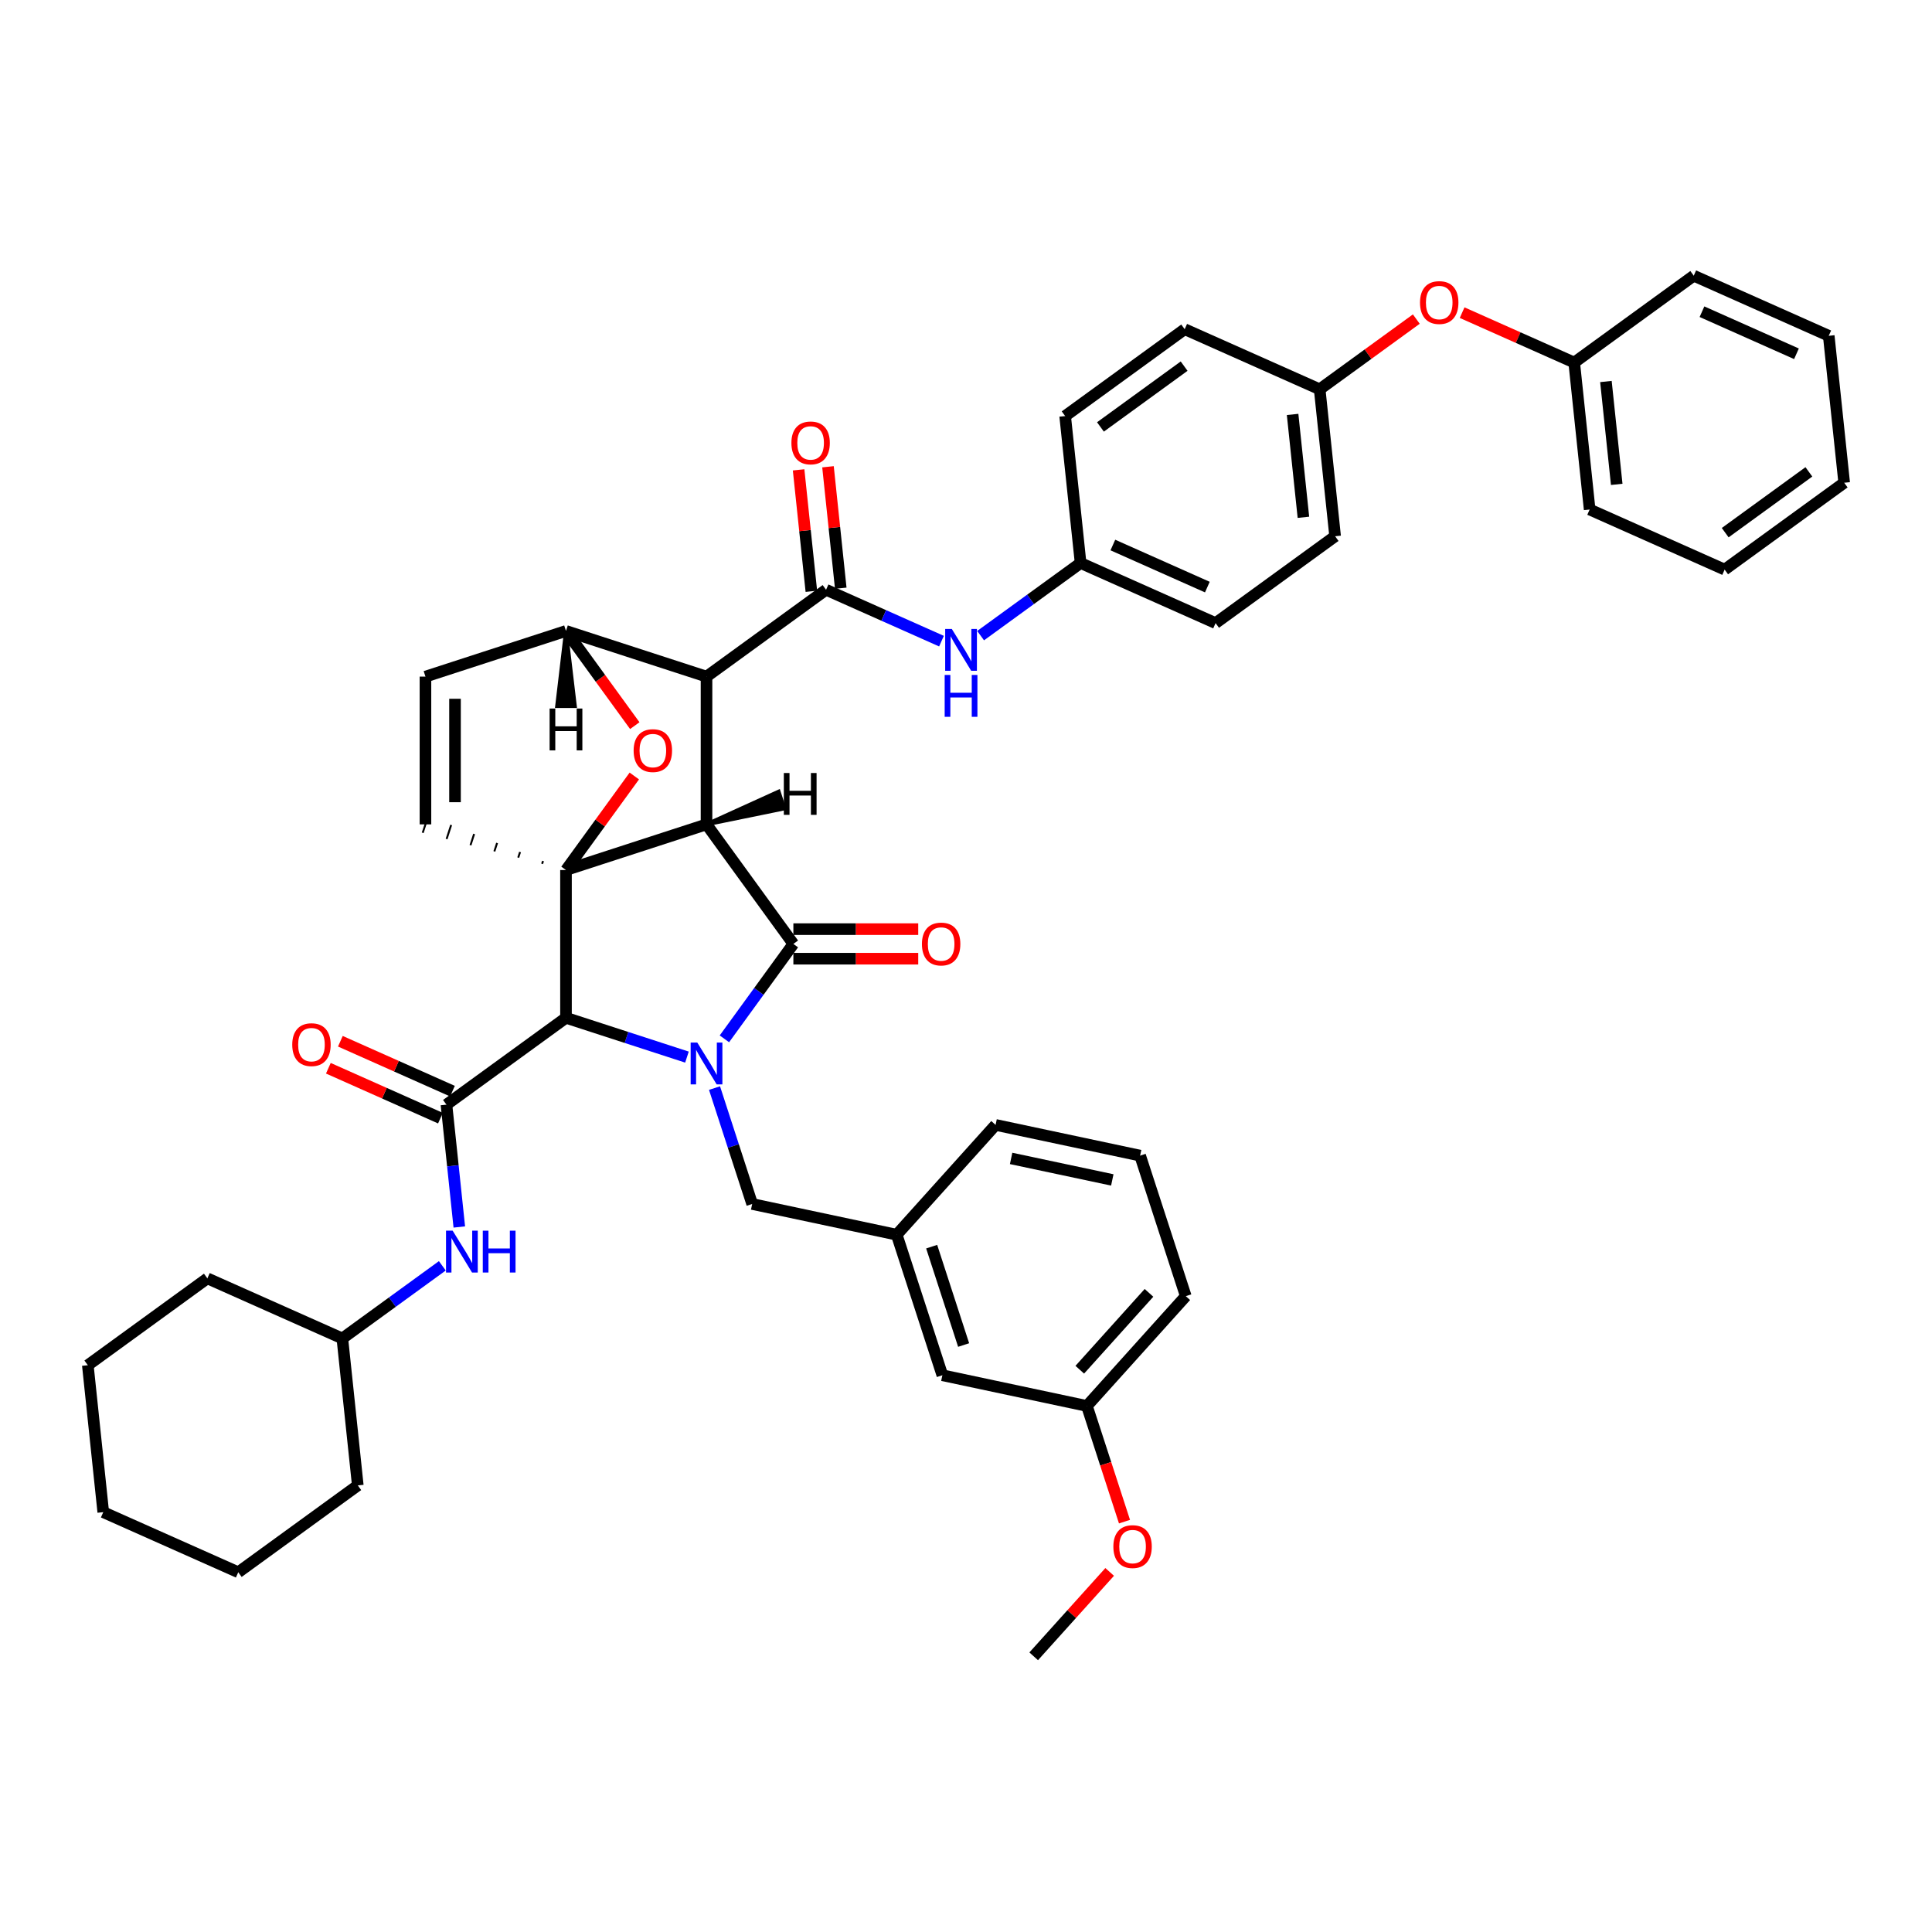 <?xml version='1.0' encoding='iso-8859-1'?>
<svg version='1.1' baseProfile='full'
              xmlns='http://www.w3.org/2000/svg'
                      xmlns:rdkit='http://www.rdkit.org/xml'
                      xmlns:xlink='http://www.w3.org/1999/xlink'
                  xml:space='preserve'
width='1000px' height='1000px' viewBox='0 0 1000 1000'>
<!-- END OF HEADER -->
<rect style='opacity:1.0;fill:#FFFFFF;stroke:none' width='1000' height='1000' x='0' y='0'> </rect>
<path class='bond-1' d='M 365.693,426.695 L 292.954,450.329' style='fill:none;fill-rule:evenodd;stroke:#000000;stroke-width:6px;stroke-linecap:butt;stroke-linejoin:miter;stroke-opacity:1' />
<path class='bond-2' d='M 365.693,426.695 L 365.693,350.213' style='fill:none;fill-rule:evenodd;stroke:#000000;stroke-width:6px;stroke-linecap:butt;stroke-linejoin:miter;stroke-opacity:1' />
<path class='bond-46' d='M 365.693,426.695 L 410.648,488.57' style='fill:none;fill-rule:evenodd;stroke:#000000;stroke-width:6px;stroke-linecap:butt;stroke-linejoin:miter;stroke-opacity:1' />
<path class='bond-51' d='M 365.693,426.695 L 405.854,418.471 L 403.018,409.742 Z' style='fill:#000000;fill-rule:evenodd;fill-opacity:1;stroke:#000000;stroke-width:2px;stroke-linecap:butt;stroke-linejoin:miter;stroke-opacity:1;' />
<path class='bond-0' d='M 355.567,547.155 L 324.26,536.983' style='fill:none;fill-rule:evenodd;stroke:#0000FF;stroke-width:6px;stroke-linecap:butt;stroke-linejoin:miter;stroke-opacity:1' />
<path class='bond-0' d='M 324.26,536.983 L 292.954,526.811' style='fill:none;fill-rule:evenodd;stroke:#000000;stroke-width:6px;stroke-linecap:butt;stroke-linejoin:miter;stroke-opacity:1' />
<path class='bond-9' d='M 369.833,563.187 L 379.58,593.185' style='fill:none;fill-rule:evenodd;stroke:#0000FF;stroke-width:6px;stroke-linecap:butt;stroke-linejoin:miter;stroke-opacity:1' />
<path class='bond-9' d='M 379.58,593.185 L 389.327,623.183' style='fill:none;fill-rule:evenodd;stroke:#000000;stroke-width:6px;stroke-linecap:butt;stroke-linejoin:miter;stroke-opacity:1' />
<path class='bond-45' d='M 374.95,537.703 L 392.799,513.136' style='fill:none;fill-rule:evenodd;stroke:#0000FF;stroke-width:6px;stroke-linecap:butt;stroke-linejoin:miter;stroke-opacity:1' />
<path class='bond-45' d='M 392.799,513.136 L 410.648,488.57' style='fill:none;fill-rule:evenodd;stroke:#000000;stroke-width:6px;stroke-linecap:butt;stroke-linejoin:miter;stroke-opacity:1' />
<path class='bond-47' d='M 292.954,450.329 L 310.636,425.992' style='fill:none;fill-rule:evenodd;stroke:#000000;stroke-width:6px;stroke-linecap:butt;stroke-linejoin:miter;stroke-opacity:1' />
<path class='bond-47' d='M 310.636,425.992 L 328.318,401.655' style='fill:none;fill-rule:evenodd;stroke:#FF0000;stroke-width:6px;stroke-linecap:butt;stroke-linejoin:miter;stroke-opacity:1' />
<path class='bond-48' d='M 292.954,450.329 L 292.954,526.811' style='fill:none;fill-rule:evenodd;stroke:#000000;stroke-width:6px;stroke-linecap:butt;stroke-linejoin:miter;stroke-opacity:1' />
<path class='bond-49' d='M 281.068,445.663 L 280.595,447.117' style='fill:none;fill-rule:evenodd;stroke:#000000;stroke-width:1.0px;stroke-linecap:butt;stroke-linejoin:miter;stroke-opacity:1' />
<path class='bond-49' d='M 269.181,440.996 L 268.236,443.906' style='fill:none;fill-rule:evenodd;stroke:#000000;stroke-width:1.0px;stroke-linecap:butt;stroke-linejoin:miter;stroke-opacity:1' />
<path class='bond-49' d='M 257.294,436.33 L 255.876,440.694' style='fill:none;fill-rule:evenodd;stroke:#000000;stroke-width:1.0px;stroke-linecap:butt;stroke-linejoin:miter;stroke-opacity:1' />
<path class='bond-49' d='M 245.408,431.663 L 243.517,437.482' style='fill:none;fill-rule:evenodd;stroke:#000000;stroke-width:1.0px;stroke-linecap:butt;stroke-linejoin:miter;stroke-opacity:1' />
<path class='bond-49' d='M 233.521,426.997 L 231.157,434.271' style='fill:none;fill-rule:evenodd;stroke:#000000;stroke-width:1.0px;stroke-linecap:butt;stroke-linejoin:miter;stroke-opacity:1' />
<path class='bond-49' d='M 221.634,422.331 L 218.798,431.059' style='fill:none;fill-rule:evenodd;stroke:#000000;stroke-width:1.0px;stroke-linecap:butt;stroke-linejoin:miter;stroke-opacity:1' />
<path class='bond-3' d='M 292.954,526.811 L 231.079,571.765' style='fill:none;fill-rule:evenodd;stroke:#000000;stroke-width:6px;stroke-linecap:butt;stroke-linejoin:miter;stroke-opacity:1' />
<path class='bond-4' d='M 365.693,350.213 L 427.568,305.258' style='fill:none;fill-rule:evenodd;stroke:#000000;stroke-width:6px;stroke-linecap:butt;stroke-linejoin:miter;stroke-opacity:1' />
<path class='bond-40' d='M 365.693,350.213 L 292.954,326.579' style='fill:none;fill-rule:evenodd;stroke:#000000;stroke-width:6px;stroke-linecap:butt;stroke-linejoin:miter;stroke-opacity:1' />
<path class='bond-5' d='M 328.563,375.59 L 310.759,351.084' style='fill:none;fill-rule:evenodd;stroke:#FF0000;stroke-width:6px;stroke-linecap:butt;stroke-linejoin:miter;stroke-opacity:1' />
<path class='bond-5' d='M 310.759,351.084 L 292.954,326.579' style='fill:none;fill-rule:evenodd;stroke:#000000;stroke-width:6px;stroke-linecap:butt;stroke-linejoin:miter;stroke-opacity:1' />
<path class='bond-8' d='M 231.079,571.765 L 234.407,603.426' style='fill:none;fill-rule:evenodd;stroke:#000000;stroke-width:6px;stroke-linecap:butt;stroke-linejoin:miter;stroke-opacity:1' />
<path class='bond-8' d='M 234.407,603.426 L 237.735,635.086' style='fill:none;fill-rule:evenodd;stroke:#0000FF;stroke-width:6px;stroke-linecap:butt;stroke-linejoin:miter;stroke-opacity:1' />
<path class='bond-10' d='M 234.19,564.779 L 205.183,551.864' style='fill:none;fill-rule:evenodd;stroke:#000000;stroke-width:6px;stroke-linecap:butt;stroke-linejoin:miter;stroke-opacity:1' />
<path class='bond-10' d='M 205.183,551.864 L 176.175,538.949' style='fill:none;fill-rule:evenodd;stroke:#FF0000;stroke-width:6px;stroke-linecap:butt;stroke-linejoin:miter;stroke-opacity:1' />
<path class='bond-10' d='M 227.969,578.752 L 198.961,565.837' style='fill:none;fill-rule:evenodd;stroke:#000000;stroke-width:6px;stroke-linecap:butt;stroke-linejoin:miter;stroke-opacity:1' />
<path class='bond-10' d='M 198.961,565.837 L 169.954,552.923' style='fill:none;fill-rule:evenodd;stroke:#FF0000;stroke-width:6px;stroke-linecap:butt;stroke-linejoin:miter;stroke-opacity:1' />
<path class='bond-7' d='M 427.568,305.258 L 457.439,318.558' style='fill:none;fill-rule:evenodd;stroke:#000000;stroke-width:6px;stroke-linecap:butt;stroke-linejoin:miter;stroke-opacity:1' />
<path class='bond-7' d='M 457.439,318.558 L 487.311,331.858' style='fill:none;fill-rule:evenodd;stroke:#0000FF;stroke-width:6px;stroke-linecap:butt;stroke-linejoin:miter;stroke-opacity:1' />
<path class='bond-11' d='M 435.174,304.459 L 431.87,273.028' style='fill:none;fill-rule:evenodd;stroke:#000000;stroke-width:6px;stroke-linecap:butt;stroke-linejoin:miter;stroke-opacity:1' />
<path class='bond-11' d='M 431.87,273.028 L 428.567,241.597' style='fill:none;fill-rule:evenodd;stroke:#FF0000;stroke-width:6px;stroke-linecap:butt;stroke-linejoin:miter;stroke-opacity:1' />
<path class='bond-11' d='M 419.961,306.058 L 416.658,274.627' style='fill:none;fill-rule:evenodd;stroke:#000000;stroke-width:6px;stroke-linecap:butt;stroke-linejoin:miter;stroke-opacity:1' />
<path class='bond-11' d='M 416.658,274.627 L 413.354,243.196' style='fill:none;fill-rule:evenodd;stroke:#FF0000;stroke-width:6px;stroke-linecap:butt;stroke-linejoin:miter;stroke-opacity:1' />
<path class='bond-39' d='M 292.954,326.579 L 220.216,350.213' style='fill:none;fill-rule:evenodd;stroke:#000000;stroke-width:6px;stroke-linecap:butt;stroke-linejoin:miter;stroke-opacity:1' />
<path class='bond-52' d='M 292.954,326.579 L 288.365,365.462 L 297.543,365.462 Z' style='fill:#000000;fill-rule:evenodd;fill-opacity:1;stroke:#000000;stroke-width:2px;stroke-linecap:butt;stroke-linejoin:miter;stroke-opacity:1;' />
<path class='bond-6' d='M 220.216,426.695 L 220.216,350.213' style='fill:none;fill-rule:evenodd;stroke:#000000;stroke-width:6px;stroke-linecap:butt;stroke-linejoin:miter;stroke-opacity:1' />
<path class='bond-6' d='M 235.512,415.223 L 235.512,361.685' style='fill:none;fill-rule:evenodd;stroke:#000000;stroke-width:6px;stroke-linecap:butt;stroke-linejoin:miter;stroke-opacity:1' />
<path class='bond-14' d='M 507.563,329.009 L 533.438,310.21' style='fill:none;fill-rule:evenodd;stroke:#0000FF;stroke-width:6px;stroke-linecap:butt;stroke-linejoin:miter;stroke-opacity:1' />
<path class='bond-14' d='M 533.438,310.21 L 559.312,291.412' style='fill:none;fill-rule:evenodd;stroke:#000000;stroke-width:6px;stroke-linecap:butt;stroke-linejoin:miter;stroke-opacity:1' />
<path class='bond-17' d='M 228.948,655.185 L 203.073,673.984' style='fill:none;fill-rule:evenodd;stroke:#0000FF;stroke-width:6px;stroke-linecap:butt;stroke-linejoin:miter;stroke-opacity:1' />
<path class='bond-17' d='M 203.073,673.984 L 177.199,692.783' style='fill:none;fill-rule:evenodd;stroke:#000000;stroke-width:6px;stroke-linecap:butt;stroke-linejoin:miter;stroke-opacity:1' />
<path class='bond-12' d='M 389.327,623.183 L 464.137,639.085' style='fill:none;fill-rule:evenodd;stroke:#000000;stroke-width:6px;stroke-linecap:butt;stroke-linejoin:miter;stroke-opacity:1' />
<path class='bond-50' d='M 475.275,480.922 L 442.961,480.922' style='fill:none;fill-rule:evenodd;stroke:#FF0000;stroke-width:6px;stroke-linecap:butt;stroke-linejoin:miter;stroke-opacity:1' />
<path class='bond-50' d='M 442.961,480.922 L 410.648,480.922' style='fill:none;fill-rule:evenodd;stroke:#000000;stroke-width:6px;stroke-linecap:butt;stroke-linejoin:miter;stroke-opacity:1' />
<path class='bond-50' d='M 475.275,496.218 L 442.961,496.218' style='fill:none;fill-rule:evenodd;stroke:#FF0000;stroke-width:6px;stroke-linecap:butt;stroke-linejoin:miter;stroke-opacity:1' />
<path class='bond-50' d='M 442.961,496.218 L 410.648,496.218' style='fill:none;fill-rule:evenodd;stroke:#000000;stroke-width:6px;stroke-linecap:butt;stroke-linejoin:miter;stroke-opacity:1' />
<path class='bond-16' d='M 464.137,639.085 L 487.771,711.823' style='fill:none;fill-rule:evenodd;stroke:#000000;stroke-width:6px;stroke-linecap:butt;stroke-linejoin:miter;stroke-opacity:1' />
<path class='bond-16' d='M 482.23,645.269 L 498.774,696.185' style='fill:none;fill-rule:evenodd;stroke:#000000;stroke-width:6px;stroke-linecap:butt;stroke-linejoin:miter;stroke-opacity:1' />
<path class='bond-26' d='M 464.137,639.085 L 515.313,582.248' style='fill:none;fill-rule:evenodd;stroke:#000000;stroke-width:6px;stroke-linecap:butt;stroke-linejoin:miter;stroke-opacity:1' />
<path class='bond-13' d='M 733.082,165.16 L 708.072,183.331' style='fill:none;fill-rule:evenodd;stroke:#FF0000;stroke-width:6px;stroke-linecap:butt;stroke-linejoin:miter;stroke-opacity:1' />
<path class='bond-13' d='M 708.072,183.331 L 683.062,201.502' style='fill:none;fill-rule:evenodd;stroke:#000000;stroke-width:6px;stroke-linecap:butt;stroke-linejoin:miter;stroke-opacity:1' />
<path class='bond-19' d='M 756.792,161.825 L 785.799,174.74' style='fill:none;fill-rule:evenodd;stroke:#FF0000;stroke-width:6px;stroke-linecap:butt;stroke-linejoin:miter;stroke-opacity:1' />
<path class='bond-19' d='M 785.799,174.74 L 814.807,187.655' style='fill:none;fill-rule:evenodd;stroke:#000000;stroke-width:6px;stroke-linecap:butt;stroke-linejoin:miter;stroke-opacity:1' />
<path class='bond-20' d='M 559.312,291.412 L 629.182,322.519' style='fill:none;fill-rule:evenodd;stroke:#000000;stroke-width:6px;stroke-linecap:butt;stroke-linejoin:miter;stroke-opacity:1' />
<path class='bond-20' d='M 576.014,282.104 L 624.923,303.879' style='fill:none;fill-rule:evenodd;stroke:#000000;stroke-width:6px;stroke-linecap:butt;stroke-linejoin:miter;stroke-opacity:1' />
<path class='bond-21' d='M 559.312,291.412 L 551.318,215.349' style='fill:none;fill-rule:evenodd;stroke:#000000;stroke-width:6px;stroke-linecap:butt;stroke-linejoin:miter;stroke-opacity:1' />
<path class='bond-15' d='M 683.062,201.502 L 613.193,170.394' style='fill:none;fill-rule:evenodd;stroke:#000000;stroke-width:6px;stroke-linecap:butt;stroke-linejoin:miter;stroke-opacity:1' />
<path class='bond-43' d='M 683.062,201.502 L 691.057,277.565' style='fill:none;fill-rule:evenodd;stroke:#000000;stroke-width:6px;stroke-linecap:butt;stroke-linejoin:miter;stroke-opacity:1' />
<path class='bond-43' d='M 669.049,214.51 L 674.645,267.754' style='fill:none;fill-rule:evenodd;stroke:#000000;stroke-width:6px;stroke-linecap:butt;stroke-linejoin:miter;stroke-opacity:1' />
<path class='bond-18' d='M 487.771,711.823 L 562.582,727.724' style='fill:none;fill-rule:evenodd;stroke:#000000;stroke-width:6px;stroke-linecap:butt;stroke-linejoin:miter;stroke-opacity:1' />
<path class='bond-31' d='M 177.199,692.783 L 107.33,661.675' style='fill:none;fill-rule:evenodd;stroke:#000000;stroke-width:6px;stroke-linecap:butt;stroke-linejoin:miter;stroke-opacity:1' />
<path class='bond-32' d='M 177.199,692.783 L 185.193,768.846' style='fill:none;fill-rule:evenodd;stroke:#000000;stroke-width:6px;stroke-linecap:butt;stroke-linejoin:miter;stroke-opacity:1' />
<path class='bond-24' d='M 562.582,727.724 L 572.309,757.661' style='fill:none;fill-rule:evenodd;stroke:#000000;stroke-width:6px;stroke-linecap:butt;stroke-linejoin:miter;stroke-opacity:1' />
<path class='bond-24' d='M 572.309,757.661 L 582.036,787.599' style='fill:none;fill-rule:evenodd;stroke:#FF0000;stroke-width:6px;stroke-linecap:butt;stroke-linejoin:miter;stroke-opacity:1' />
<path class='bond-42' d='M 562.582,727.724 L 613.758,670.887' style='fill:none;fill-rule:evenodd;stroke:#000000;stroke-width:6px;stroke-linecap:butt;stroke-linejoin:miter;stroke-opacity:1' />
<path class='bond-42' d='M 558.891,708.964 L 594.714,669.178' style='fill:none;fill-rule:evenodd;stroke:#000000;stroke-width:6px;stroke-linecap:butt;stroke-linejoin:miter;stroke-opacity:1' />
<path class='bond-28' d='M 814.807,187.655 L 822.801,263.718' style='fill:none;fill-rule:evenodd;stroke:#000000;stroke-width:6px;stroke-linecap:butt;stroke-linejoin:miter;stroke-opacity:1' />
<path class='bond-28' d='M 831.218,197.466 L 836.814,250.709' style='fill:none;fill-rule:evenodd;stroke:#000000;stroke-width:6px;stroke-linecap:butt;stroke-linejoin:miter;stroke-opacity:1' />
<path class='bond-29' d='M 814.807,187.655 L 876.681,142.7' style='fill:none;fill-rule:evenodd;stroke:#000000;stroke-width:6px;stroke-linecap:butt;stroke-linejoin:miter;stroke-opacity:1' />
<path class='bond-23' d='M 629.182,322.519 L 691.057,277.565' style='fill:none;fill-rule:evenodd;stroke:#000000;stroke-width:6px;stroke-linecap:butt;stroke-linejoin:miter;stroke-opacity:1' />
<path class='bond-22' d='M 551.318,215.349 L 613.193,170.394' style='fill:none;fill-rule:evenodd;stroke:#000000;stroke-width:6px;stroke-linecap:butt;stroke-linejoin:miter;stroke-opacity:1' />
<path class='bond-22' d='M 569.59,220.981 L 612.902,189.512' style='fill:none;fill-rule:evenodd;stroke:#000000;stroke-width:6px;stroke-linecap:butt;stroke-linejoin:miter;stroke-opacity:1' />
<path class='bond-30' d='M 574.361,813.629 L 554.7,835.464' style='fill:none;fill-rule:evenodd;stroke:#FF0000;stroke-width:6px;stroke-linecap:butt;stroke-linejoin:miter;stroke-opacity:1' />
<path class='bond-30' d='M 554.7,835.464 L 535.04,857.3' style='fill:none;fill-rule:evenodd;stroke:#000000;stroke-width:6px;stroke-linecap:butt;stroke-linejoin:miter;stroke-opacity:1' />
<path class='bond-25' d='M 590.124,598.149 L 515.313,582.248' style='fill:none;fill-rule:evenodd;stroke:#000000;stroke-width:6px;stroke-linecap:butt;stroke-linejoin:miter;stroke-opacity:1' />
<path class='bond-25' d='M 575.722,610.726 L 523.355,599.595' style='fill:none;fill-rule:evenodd;stroke:#000000;stroke-width:6px;stroke-linecap:butt;stroke-linejoin:miter;stroke-opacity:1' />
<path class='bond-27' d='M 590.124,598.149 L 613.758,670.887' style='fill:none;fill-rule:evenodd;stroke:#000000;stroke-width:6px;stroke-linecap:butt;stroke-linejoin:miter;stroke-opacity:1' />
<path class='bond-33' d='M 822.801,263.718 L 892.67,294.826' style='fill:none;fill-rule:evenodd;stroke:#000000;stroke-width:6px;stroke-linecap:butt;stroke-linejoin:miter;stroke-opacity:1' />
<path class='bond-34' d='M 876.681,142.7 L 946.551,173.808' style='fill:none;fill-rule:evenodd;stroke:#000000;stroke-width:6px;stroke-linecap:butt;stroke-linejoin:miter;stroke-opacity:1' />
<path class='bond-34' d='M 880.94,161.34 L 929.849,183.116' style='fill:none;fill-rule:evenodd;stroke:#000000;stroke-width:6px;stroke-linecap:butt;stroke-linejoin:miter;stroke-opacity:1' />
<path class='bond-35' d='M 107.33,661.675 L 45.455,706.63' style='fill:none;fill-rule:evenodd;stroke:#000000;stroke-width:6px;stroke-linecap:butt;stroke-linejoin:miter;stroke-opacity:1' />
<path class='bond-36' d='M 185.193,768.846 L 123.319,813.8' style='fill:none;fill-rule:evenodd;stroke:#000000;stroke-width:6px;stroke-linecap:butt;stroke-linejoin:miter;stroke-opacity:1' />
<path class='bond-44' d='M 892.67,294.826 L 954.545,249.871' style='fill:none;fill-rule:evenodd;stroke:#000000;stroke-width:6px;stroke-linecap:butt;stroke-linejoin:miter;stroke-opacity:1' />
<path class='bond-44' d='M 892.961,275.707 L 936.273,244.239' style='fill:none;fill-rule:evenodd;stroke:#000000;stroke-width:6px;stroke-linecap:butt;stroke-linejoin:miter;stroke-opacity:1' />
<path class='bond-37' d='M 946.551,173.808 L 954.545,249.871' style='fill:none;fill-rule:evenodd;stroke:#000000;stroke-width:6px;stroke-linecap:butt;stroke-linejoin:miter;stroke-opacity:1' />
<path class='bond-41' d='M 45.455,706.63 L 53.449,782.693' style='fill:none;fill-rule:evenodd;stroke:#000000;stroke-width:6px;stroke-linecap:butt;stroke-linejoin:miter;stroke-opacity:1' />
<path class='bond-38' d='M 123.319,813.8 L 53.449,782.693' style='fill:none;fill-rule:evenodd;stroke:#000000;stroke-width:6px;stroke-linecap:butt;stroke-linejoin:miter;stroke-opacity:1' />
<path  class='atom-1' d='M 360.905 539.615
L 368.003 551.087
Q 368.706 552.219, 369.838 554.269
Q 370.97 556.319, 371.031 556.441
L 371.031 539.615
L 373.907 539.615
L 373.907 561.275
L 370.939 561.275
L 363.322 548.732
Q 362.435 547.263, 361.486 545.581
Q 360.568 543.898, 360.293 543.378
L 360.293 561.275
L 357.479 561.275
L 357.479 539.615
L 360.905 539.615
' fill='#0000FF'/>
<path  class='atom-5' d='M 327.967 388.515
Q 327.967 383.314, 330.536 380.408
Q 333.106 377.502, 337.909 377.502
Q 342.712 377.502, 345.282 380.408
Q 347.852 383.314, 347.852 388.515
Q 347.852 393.777, 345.251 396.775
Q 342.651 399.743, 337.909 399.743
Q 333.137 399.743, 330.536 396.775
Q 327.967 393.808, 327.967 388.515
M 337.909 397.295
Q 341.213 397.295, 342.988 395.093
Q 344.793 392.859, 344.793 388.515
Q 344.793 384.263, 342.988 382.121
Q 341.213 379.949, 337.909 379.949
Q 334.605 379.949, 332.8 382.091
Q 331.026 384.232, 331.026 388.515
Q 331.026 392.89, 332.8 395.093
Q 334.605 397.295, 337.909 397.295
' fill='#FF0000'/>
<path  class='atom-11' d='M 492.649 325.537
L 499.747 337.009
Q 500.451 338.141, 501.583 340.19
Q 502.714 342.24, 502.776 342.362
L 502.776 325.537
L 505.651 325.537
L 505.651 347.196
L 502.684 347.196
L 495.066 334.653
Q 494.179 333.185, 493.231 331.502
Q 492.313 329.819, 492.038 329.299
L 492.038 347.196
L 489.223 347.196
L 489.223 325.537
L 492.649 325.537
' fill='#0000FF'/>
<path  class='atom-11' d='M 488.963 349.362
L 491.9 349.362
L 491.9 358.57
L 502.974 358.57
L 502.974 349.362
L 505.911 349.362
L 505.911 371.022
L 502.974 371.022
L 502.974 361.018
L 491.9 361.018
L 491.9 371.022
L 488.963 371.022
L 488.963 349.362
' fill='#0000FF'/>
<path  class='atom-12' d='M 234.286 636.998
L 241.384 648.471
Q 242.087 649.603, 243.219 651.652
Q 244.351 653.702, 244.412 653.824
L 244.412 636.998
L 247.288 636.998
L 247.288 658.658
L 244.321 658.658
L 236.703 646.115
Q 235.816 644.646, 234.867 642.964
Q 233.95 641.281, 233.674 640.761
L 233.674 658.658
L 230.86 658.658
L 230.86 636.998
L 234.286 636.998
' fill='#0000FF'/>
<path  class='atom-12' d='M 249.888 636.998
L 252.825 636.998
L 252.825 646.207
L 263.9 646.207
L 263.9 636.998
L 266.837 636.998
L 266.837 658.658
L 263.9 658.658
L 263.9 648.654
L 252.825 648.654
L 252.825 658.658
L 249.888 658.658
L 249.888 636.998
' fill='#0000FF'/>
<path  class='atom-14' d='M 477.187 488.631
Q 477.187 483.43, 479.756 480.524
Q 482.326 477.618, 487.129 477.618
Q 491.932 477.618, 494.502 480.524
Q 497.072 483.43, 497.072 488.631
Q 497.072 493.893, 494.471 496.891
Q 491.871 499.859, 487.129 499.859
Q 482.357 499.859, 479.756 496.891
Q 477.187 493.924, 477.187 488.631
M 487.129 497.411
Q 490.433 497.411, 492.208 495.208
Q 494.013 492.975, 494.013 488.631
Q 494.013 484.379, 492.208 482.237
Q 490.433 480.065, 487.129 480.065
Q 483.825 480.065, 482.02 482.207
Q 480.246 484.348, 480.246 488.631
Q 480.246 493.006, 482.02 495.208
Q 483.825 497.411, 487.129 497.411
' fill='#FF0000'/>
<path  class='atom-15' d='M 151.267 540.719
Q 151.267 535.518, 153.837 532.612
Q 156.407 529.705, 161.21 529.705
Q 166.013 529.705, 168.583 532.612
Q 171.153 535.518, 171.153 540.719
Q 171.153 545.981, 168.552 548.979
Q 165.952 551.946, 161.21 551.946
Q 156.438 551.946, 153.837 548.979
Q 151.267 546.011, 151.267 540.719
M 161.21 549.499
Q 164.514 549.499, 166.288 547.296
Q 168.093 545.063, 168.093 540.719
Q 168.093 536.466, 166.288 534.325
Q 164.514 532.153, 161.21 532.153
Q 157.906 532.153, 156.101 534.294
Q 154.327 536.436, 154.327 540.719
Q 154.327 545.093, 156.101 547.296
Q 157.906 549.499, 161.21 549.499
' fill='#FF0000'/>
<path  class='atom-16' d='M 409.631 229.257
Q 409.631 224.056, 412.2 221.15
Q 414.77 218.244, 419.573 218.244
Q 424.376 218.244, 426.946 221.15
Q 429.516 224.056, 429.516 229.257
Q 429.516 234.519, 426.915 237.517
Q 424.315 240.484, 419.573 240.484
Q 414.801 240.484, 412.2 237.517
Q 409.631 234.549, 409.631 229.257
M 419.573 238.037
Q 422.877 238.037, 424.652 235.834
Q 426.457 233.601, 426.457 229.257
Q 426.457 225.005, 424.652 222.863
Q 422.877 220.691, 419.573 220.691
Q 416.269 220.691, 414.464 222.832
Q 412.69 224.974, 412.69 229.257
Q 412.69 233.632, 414.464 235.834
Q 416.269 238.037, 419.573 238.037
' fill='#FF0000'/>
<path  class='atom-18' d='M 734.994 156.608
Q 734.994 151.408, 737.564 148.501
Q 740.134 145.595, 744.937 145.595
Q 749.74 145.595, 752.31 148.501
Q 754.88 151.408, 754.88 156.608
Q 754.88 161.87, 752.279 164.868
Q 749.679 167.836, 744.937 167.836
Q 740.165 167.836, 737.564 164.868
Q 734.994 161.901, 734.994 156.608
M 744.937 165.388
Q 748.241 165.388, 750.015 163.186
Q 751.82 160.953, 751.82 156.608
Q 751.82 152.356, 750.015 150.214
Q 748.241 148.042, 744.937 148.042
Q 741.633 148.042, 739.828 150.184
Q 738.054 152.325, 738.054 156.608
Q 738.054 160.983, 739.828 163.186
Q 741.633 165.388, 744.937 165.388
' fill='#FF0000'/>
<path  class='atom-29' d='M 576.273 800.524
Q 576.273 795.323, 578.843 792.417
Q 581.413 789.511, 586.216 789.511
Q 591.019 789.511, 593.589 792.417
Q 596.158 795.323, 596.158 800.524
Q 596.158 805.786, 593.558 808.784
Q 590.958 811.751, 586.216 811.751
Q 581.443 811.751, 578.843 808.784
Q 576.273 805.817, 576.273 800.524
M 586.216 809.304
Q 589.52 809.304, 591.294 807.101
Q 593.099 804.868, 593.099 800.524
Q 593.099 796.272, 591.294 794.13
Q 589.52 791.958, 586.216 791.958
Q 582.912 791.958, 581.107 794.1
Q 579.333 796.241, 579.333 800.524
Q 579.333 804.899, 581.107 807.101
Q 582.912 809.304, 586.216 809.304
' fill='#FF0000'/>
<path  class='atom-45' d='M 405.711 400.109
L 408.648 400.109
L 408.648 409.317
L 419.722 409.317
L 419.722 400.109
L 422.659 400.109
L 422.659 421.769
L 419.722 421.769
L 419.722 411.765
L 408.648 411.765
L 408.648 421.769
L 405.711 421.769
L 405.711 400.109
' fill='#000000'/>
<path  class='atom-46' d='M 284.48 366.737
L 287.417 366.737
L 287.417 375.945
L 298.492 375.945
L 298.492 366.737
L 301.429 366.737
L 301.429 388.397
L 298.492 388.397
L 298.492 378.393
L 287.417 378.393
L 287.417 388.397
L 284.48 388.397
L 284.48 366.737
' fill='#000000'/>
</svg>
